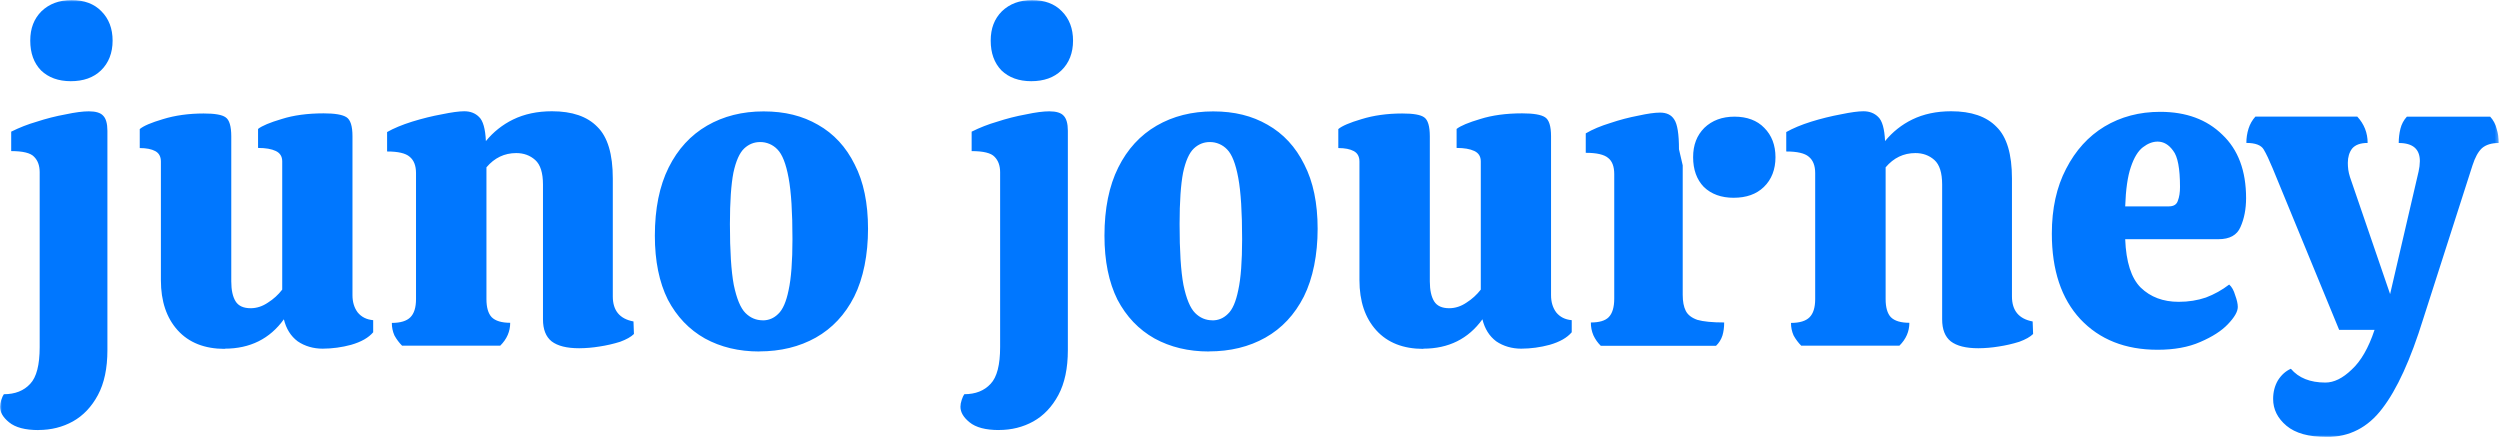 <svg xmlns="http://www.w3.org/2000/svg" fill="none" viewBox="0 0 698 122" height="122" width="698">
<g clip-path="url(#clip0_354_4234)">
<mask height="122" width="698" y="0" x="0" maskUnits="userSpaceOnUse" style="mask-type:luminance" id="mask0_354_4234">
<path fill="white" d="M0 0H697.688V122H0V0Z"></path>
</mask>
<g mask="url(#mask0_354_4234)">
<path fill="#0077FF" d="M649.593 122C644.611 122 640.876 120.958 638.388 118.874C635.9 116.784 634.657 114.29 634.659 111.39C634.659 109.458 635.101 107.732 635.986 106.212C636.954 104.682 638.162 103.597 639.608 102.957C641.784 105.524 644.994 106.808 649.238 106.811C651.645 106.814 654.097 105.606 656.592 103.189C659.154 100.852 661.293 97.158 662.971 92.102H653.093L634.537 47.016C633.565 44.679 632.734 42.913 632.01 41.709C631.285 40.507 629.678 39.905 627.187 39.905C627.184 38.543 627.384 37.218 627.785 35.929C628.193 34.636 628.83 33.523 629.714 32.551H658.148C660.077 34.64 661.043 37.093 661.046 39.909C659.029 39.909 657.599 40.435 656.715 41.48C655.919 42.522 655.519 43.847 655.514 45.456C655.511 46.021 655.552 46.664 655.636 47.386C655.725 48.026 655.885 48.71 656.116 49.437L667.317 82.11L675.27 47.881C675.491 46.931 675.61 45.959 675.625 44.984C675.625 41.608 673.657 39.922 669.723 39.925C669.723 38.565 669.882 37.238 670.199 35.944C670.504 34.685 671.125 33.523 672.003 32.57H695.255C696.133 33.523 696.754 34.685 697.058 35.944C697.465 37.235 697.666 38.562 697.661 39.925C695.644 39.925 694.088 40.401 692.96 41.373C691.915 42.345 691.035 43.939 690.31 46.2L676.578 88.987C673.045 100.397 669.227 108.755 665.125 114.062C661.117 119.367 655.934 122.019 649.578 122.019L649.593 122ZM602.383 97.653C593.385 97.656 586.2 94.803 580.827 89.094C575.525 83.383 572.874 75.428 572.874 65.228C572.874 58.243 574.199 52.213 576.85 47.138C579.496 41.988 583.071 38.051 587.575 35.327C592.15 32.589 597.334 31.222 603.126 31.224C610.352 31.224 616.137 33.352 620.48 37.606C624.898 41.782 627.107 47.688 627.107 55.323C627.104 58.381 626.579 61.075 625.532 63.406C624.564 65.651 622.528 66.784 619.383 66.784H593.355C593.602 73.131 595.032 77.638 597.682 80.291C600.422 82.942 603.957 84.268 608.288 84.268C611.023 84.268 613.556 83.867 615.886 83.067C618.221 82.188 620.411 80.968 622.387 79.445C623.116 80.08 623.677 81.08 624.068 82.445C624.545 83.742 624.792 84.817 624.792 85.701C624.795 86.99 623.87 88.599 622.017 90.528C620.253 92.381 617.685 94.031 614.312 95.48C611.026 96.929 607.049 97.653 602.383 97.653ZM593.355 57.622H605.528C606.893 57.62 607.735 57.095 608.056 56.047C608.462 55.003 608.663 53.719 608.658 52.197C608.66 47.05 608.019 43.672 606.733 42.063C605.525 40.381 604.082 39.538 602.402 39.536C601.037 39.538 599.671 40.063 598.303 41.11C596.938 42.152 595.812 44.003 594.925 46.661C594.041 49.228 593.517 52.882 593.355 57.622ZM502.945 96.555C502.085 95.699 501.353 94.723 500.772 93.658C500.282 92.557 500.035 91.363 500.047 90.158C502.454 90.153 504.18 89.628 505.225 88.583C506.272 87.534 506.797 85.847 506.799 83.524V48.323C506.799 46.234 506.198 44.708 504.996 43.745C503.868 42.776 501.776 42.293 498.721 42.296V36.867C500.577 35.822 502.892 34.846 505.701 33.965C508.428 33.119 511.202 32.434 514.009 31.914C516.744 31.348 518.834 31.064 520.28 31.064C521.966 31.069 523.333 31.594 524.383 32.639C525.509 33.681 526.15 35.933 526.308 39.395C528.372 36.855 530.965 34.797 533.906 33.363C537.033 31.842 540.658 31.064 544.757 31.064C550.379 31.064 554.597 32.509 557.41 35.399C560.308 38.209 561.738 43.035 561.738 49.86V82.766C561.738 86.71 563.664 89.038 567.517 89.75L567.643 93.25C566.845 94.048 565.56 94.772 563.789 95.423C561.899 96.015 559.967 96.458 558.009 96.75C556.14 97.058 554.249 97.218 552.355 97.23C548.903 97.233 546.335 96.59 544.65 95.301C543.044 94.012 542.243 91.961 542.248 89.148V51.545C542.248 48.251 541.524 45.958 540.075 44.667C538.626 43.379 536.858 42.736 534.772 42.738C531.483 42.738 528.715 44.065 526.468 46.718V83.494C526.466 85.824 526.948 87.51 527.917 88.549C528.959 89.596 530.685 90.121 533.094 90.124C533.094 92.529 532.175 94.668 530.319 96.506H502.964L502.945 96.555ZM469.814 46.166V82.323C469.814 84.179 470.096 85.664 470.661 86.78C471.229 87.912 472.304 88.743 473.913 89.308C475.593 89.788 478.085 90.03 481.389 90.032C481.389 91.392 481.23 92.599 480.913 93.654C480.566 94.758 479.945 95.756 479.109 96.555H446.947C446.094 95.721 445.4 94.739 444.896 93.658C444.4 92.516 444.153 91.281 444.171 90.036C446.502 90.036 448.152 89.552 449.12 88.583C450.167 87.536 450.692 85.809 450.695 83.402V48.571C450.69 46.487 450.129 45.002 449.013 44.114C447.887 43.146 445.797 42.663 442.742 42.666V37.237C444.667 36.104 446.966 35.151 449.616 34.339C452.174 33.475 454.79 32.788 457.443 32.284C460.01 31.72 462.019 31.438 463.47 31.438C465.326 31.435 466.651 32.077 467.447 33.363C468.329 34.659 468.77 37.43 468.77 41.674M397.388 97.406C391.764 97.4 387.387 95.673 384.258 92.224C381.129 88.773 379.562 84.111 379.557 78.24V45.087C379.552 43.722 379.027 42.756 377.983 42.189C376.941 41.622 375.498 41.339 373.655 41.339V36.036C374.698 35.154 376.866 34.227 380.16 33.256C383.537 32.214 387.313 31.691 391.487 31.686C394.613 31.681 396.663 32.04 397.636 32.765C398.678 33.489 399.202 35.255 399.207 38.064V78.576C399.212 80.98 399.612 82.83 400.408 84.127C401.208 85.415 402.617 86.058 404.632 86.056C406.31 86.051 407.918 85.526 409.459 84.481C410.983 83.513 412.329 82.287 413.435 80.859V45.052C413.435 43.687 412.834 42.722 411.632 42.155C410.432 41.586 408.783 41.302 406.683 41.305V35.998C407.814 35.116 410.023 34.191 413.309 33.222C416.596 32.181 420.503 31.648 424.991 31.648C428.117 31.648 430.256 32.002 431.369 32.727C432.501 33.451 433.05 35.22 433.05 38.033V82.388C433.048 84.317 433.531 85.927 434.499 87.219C435.541 88.507 436.984 89.231 438.826 89.392V92.769C437.538 94.292 435.488 95.459 432.677 96.269C430.084 96.974 427.411 97.336 424.724 97.348C422.162 97.348 419.741 96.662 417.743 95.297C415.817 93.849 414.533 91.797 413.893 89.144C409.953 94.608 404.452 97.343 397.388 97.348V97.406ZM337.521 98.134C331.82 98.136 326.762 96.926 322.347 94.504C317.924 92.011 314.482 88.404 311.988 83.65C309.586 78.823 308.366 72.883 308.366 65.808C308.369 58.259 309.652 51.912 312.217 46.768C314.779 41.621 318.367 37.732 322.945 35.079C327.526 32.428 332.785 31.102 338.725 31.102C344.661 31.102 349.576 32.338 353.907 34.831C358.319 37.327 361.735 41.023 364.155 45.918C366.644 50.744 367.883 56.722 367.883 63.882C367.883 71.042 366.595 77.672 364.033 82.8C361.463 87.858 357.887 91.678 353.304 94.26C348.729 96.841 343.46 98.111 337.521 98.111V98.134ZM338.497 89.449C340.177 89.449 341.619 88.848 342.824 87.645C344.116 86.445 345.069 84.233 345.721 81.012C346.446 77.725 346.8 72.967 346.8 66.784C346.8 59.23 346.442 53.524 345.725 49.665C345.001 45.723 343.959 43.071 342.599 41.709C341.977 41.055 341.228 40.536 340.398 40.183C339.568 39.83 338.674 39.651 337.772 39.658C336.095 39.658 334.589 40.26 333.319 41.461C332.046 42.666 331.02 44.911 330.315 48.217C329.678 51.507 329.343 56.299 329.343 62.556C329.338 70.033 329.696 75.697 330.418 79.548C331.215 83.402 332.309 86.018 333.67 87.382C335.03 88.745 336.639 89.427 338.497 89.43V89.449ZM287.912 22.669C284.461 22.667 281.693 21.664 279.609 19.661C277.592 17.576 276.604 14.8 276.604 11.35C276.604 7.903 277.645 5.25 279.731 3.149C281.904 1.062 284.712 0.019 288.156 0.019C291.607 0.019 294.47 1.06 296.468 3.145C298.552 5.237 299.594 7.972 299.594 11.35C299.594 14.728 298.515 17.576 296.342 19.661C294.256 21.678 291.447 22.669 287.912 22.669ZM484.031 55.22C480.582 55.215 477.813 54.212 475.724 52.212C473.711 50.127 472.719 47.351 472.719 43.901C472.719 40.454 473.764 37.801 475.85 35.696C478.023 33.612 480.832 32.57 484.279 32.57C487.725 32.57 490.585 33.611 492.583 35.696C494.667 37.788 495.71 40.523 495.713 43.901C495.713 47.279 494.634 50.127 492.461 52.212C490.375 54.229 487.565 55.216 484.031 55.216M278.881 120.067C275.185 120.067 272.453 119.343 270.684 117.894C269.001 116.532 268.159 115.088 268.156 113.563C268.156 112.999 268.274 112.356 268.511 111.634C268.755 110.909 268.987 110.399 269.235 110.063C272.364 110.058 274.814 109.091 276.585 107.162C278.352 105.306 279.235 101.888 279.235 96.906V48.095C279.235 46.234 278.705 44.804 277.664 43.76C276.696 42.718 274.569 42.194 271.282 42.189V36.76C273.562 35.621 275.94 34.692 278.389 33.985C281.03 33.118 283.728 32.432 286.464 31.933C289.115 31.367 291.283 31.083 292.968 31.083C294.894 31.088 296.22 31.489 296.944 32.284C297.742 33.085 298.143 34.494 298.145 36.512V97.76C298.145 102.815 297.261 107.005 295.495 110.296C293.724 113.587 291.397 116.04 288.515 117.654C285.627 119.255 282.417 120.056 278.884 120.056L278.881 120.067ZM211.994 98.134C206.291 98.136 201.23 96.926 196.813 94.504C192.398 92.011 188.951 88.404 186.458 83.65C184.056 78.823 182.836 72.883 182.836 65.808C182.839 58.259 184.122 51.912 186.687 46.768C189.252 41.621 192.84 37.732 197.415 35.079C201.995 32.428 207.256 31.102 213.199 31.102C219.135 31.102 224.045 32.338 228.373 34.831C232.79 37.327 236.209 41.023 238.628 45.918C241.118 50.744 242.353 56.722 242.353 63.882C242.353 71.042 241.064 77.672 238.502 82.8C235.94 87.859 232.353 91.675 227.774 94.26C223.194 96.825 217.934 98.108 211.994 98.111V98.134ZM212.947 89.449C214.627 89.449 216.071 88.848 217.278 87.645C218.562 86.443 219.528 84.232 220.176 81.012C220.9 77.725 221.255 72.967 221.255 66.784C221.257 59.23 220.898 53.524 220.176 49.665C219.451 45.723 218.409 43.071 217.049 41.709C216.428 41.055 215.679 40.536 214.849 40.183C214.019 39.83 213.125 39.651 212.223 39.658C210.545 39.658 209.043 40.26 207.77 41.461C206.496 42.666 205.475 44.911 204.766 48.217C204.129 51.507 203.793 56.299 203.793 62.556C203.791 70.033 204.15 75.697 204.872 79.548C205.675 83.403 206.759 86.015 208.124 87.382C209.487 88.745 211.094 89.427 212.947 89.43V89.449ZM112.301 96.555C111.441 95.699 110.709 94.723 110.128 93.658C109.638 92.557 109.391 91.363 109.403 90.158C111.808 90.153 113.532 89.628 114.577 88.583C115.624 87.534 116.149 85.847 116.152 83.524V48.323C116.152 46.234 115.551 44.708 114.348 43.745C113.222 42.776 111.132 42.293 108.077 42.296V36.867C109.927 35.817 112.253 34.85 115.054 33.965C117.946 33.076 120.716 32.392 123.365 31.914C126.097 31.348 128.188 31.064 129.636 31.064C131.314 31.064 132.69 31.598 133.735 32.639C134.861 33.681 135.503 35.933 135.66 39.395C137.724 36.855 140.317 34.797 143.258 33.363C146.385 31.842 150.007 31.064 154.109 31.064C159.731 31.064 163.949 32.509 166.763 35.399C169.655 38.213 171.099 43.033 171.094 49.86V82.766C171.094 86.71 173.019 89.038 176.869 89.75L176.995 93.25C176.195 94.048 174.911 94.772 173.145 95.423C171.255 96.015 169.323 96.458 167.365 96.75C165.494 97.058 163.603 97.218 161.707 97.23C158.256 97.233 155.689 96.59 154.006 95.301C152.4 94.012 151.598 91.961 151.6 89.148V51.545C151.6 48.251 150.876 45.958 149.427 44.667C147.978 43.379 146.212 42.736 144.128 42.738C140.836 42.738 138.066 44.065 135.816 46.718V83.494C135.816 85.824 136.299 87.51 137.265 88.549C138.315 89.596 140.042 90.121 142.446 90.124C142.446 92.529 141.528 94.668 139.671 96.506H112.316L112.301 96.555ZM62.754 97.406C57.129 97.4 52.751 95.673 49.62 92.224C46.491 88.773 44.925 84.111 44.923 78.24V45.087C44.918 43.722 44.393 42.756 43.348 42.189C42.303 41.622 40.86 41.339 39.017 41.339V36.036C40.064 35.154 42.232 34.227 45.521 33.256C48.899 32.214 52.675 31.691 56.848 31.686C59.974 31.681 62.024 32.04 62.998 32.765C64.045 33.489 64.57 35.255 64.572 38.064V78.576C64.572 80.98 64.973 82.83 65.773 84.127C66.574 85.415 67.982 86.058 69.998 86.056C71.675 86.051 73.283 85.526 74.82 84.481C76.35 83.519 77.696 82.293 78.797 80.859V45.052C78.797 43.687 78.196 42.722 76.993 42.155C75.796 41.586 74.148 41.302 72.049 41.305V35.998C73.177 35.116 75.386 34.191 78.675 33.222C81.966 32.178 85.86 31.653 90.356 31.648C93.488 31.645 95.614 32.005 96.735 32.727C97.863 33.451 98.412 35.22 98.412 38.033V82.388C98.409 84.317 98.892 85.927 99.861 87.219C100.908 88.507 102.352 89.231 104.192 89.392V92.769C102.901 94.292 100.851 95.459 98.042 96.269C95.45 96.974 92.776 97.336 90.089 97.348C87.527 97.348 85.106 96.662 83.112 95.297C81.181 93.849 79.896 91.797 79.258 89.144C75.319 94.608 69.816 97.343 62.75 97.348L62.754 97.406ZM19.756 22.669C16.307 22.664 13.54 21.661 11.453 19.661C9.436 17.576 8.448 14.8 8.448 11.35C8.448 7.903 9.489 5.25 11.575 3.149C13.748 1.065 16.558 0.022 20.004 0.019C23.451 0.019 26.314 1.064 28.312 3.145C30.396 5.237 31.438 7.973 31.438 11.354C31.438 14.728 30.359 17.576 28.186 19.665C26.102 21.673 23.289 22.674 19.756 22.669ZM10.728 120.075C7.028 120.075 4.294 119.35 2.528 117.902C0.848 116.534 0.005 115.089 0 113.567C0 113.005 0.118 112.363 0.355 111.641C0.602 110.917 0.831 110.402 1.079 110.067C4.208 110.064 6.658 109.098 8.429 107.169C10.196 105.314 11.079 101.895 11.079 96.914V48.091C11.077 46.238 10.553 44.794 9.508 43.76C8.54 42.713 6.413 42.188 3.126 42.185V36.76C5.406 35.621 7.785 34.692 10.233 33.985C12.874 33.118 15.572 32.432 18.308 31.933C20.961 31.367 23.129 31.083 24.812 31.083C26.738 31.086 28.064 31.487 28.788 32.288C29.586 33.086 29.987 34.494 29.989 36.512V97.76C29.989 102.815 29.105 107.005 27.339 110.296C25.568 113.587 23.241 116.04 20.359 117.654C17.466 119.255 14.256 120.056 10.728 120.056V120.075Z"></path>
</g>
</g>
<defs>
<clipPath id="clip0_354_4234">
<rect fill="white" height="122" width="697.688"></rect>
</clipPath>
</defs>
</svg>
